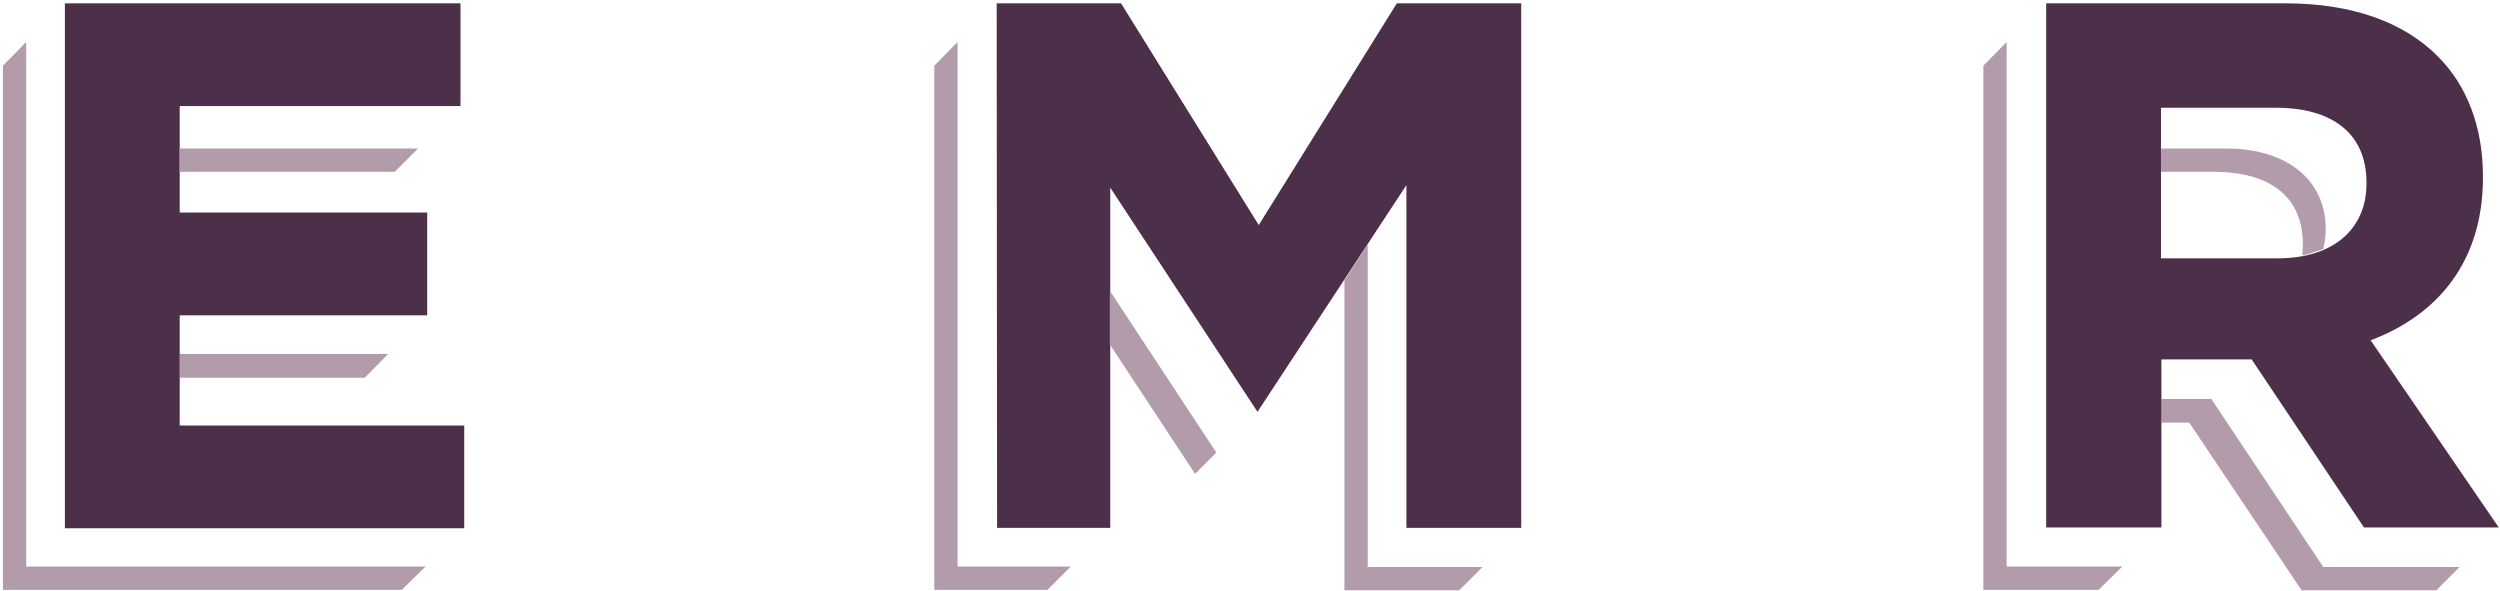 <svg width="601" height="142" viewBox="0 0 601 142" fill="none" xmlns="http://www.w3.org/2000/svg">
<path d="M531.6 95.9H519.6V101.6H526H526.3L553.3 141.9H585.7L591.3 136.3H558.5L531.6 95.9ZM93.3 85.1H43.2V90.8H87.7L93.3 85.1ZM230.2 10.1L224.6 15.8V141.8H251.8L257.4 136.2H230.2V10.1ZM328.8 58.8L323.2 67.4V141.9H350.8L356.4 136.3H328.8V58.8ZM482.4 10.1L476.8 15.8V141.8H504.5L510.2 136.2H482.4V10.1ZM6.3 10.1L0.7 15.8V141.8H96.6L102.3 136.2H6.3V10.1Z" fill="#B29BAA"/>
<path d="M491.8 0.8H549.4C565.4 0.8 577.9 5.3 586.1 13.6C593.1 20.6 596.9 30.6 596.9 42.4V42.7C596.9 63 585.9 75.8 569.9 81.8L600.7 126.8H568.3L541.3 86.4H541H519.6V126.8H491.9V0.8H491.8ZM547.6 62.1C561.1 62.1 568.9 54.9 568.9 44.2V43.9C568.9 32 560.6 25.9 547.1 25.9H519.5V62.1H547.6ZM15.6 0.8H110.7V25.5H43.2V51.1H102.7V75.8H43.2V102.3H111.6V127H15.6V0.8ZM239.6 0.8H269.5L302.6 54.1L335.8 0.8H365.7V126.9H338.1V44.5L302.3 99L266.9 45.1V126.9H239.7L239.6 0.8Z" fill="#4C2F48"/>
<path d="M100.5 35.7H43.2V41.3H94.9L100.5 35.7ZM536 35.7H519.5V41.3H532.1C545.9 41.3 553.6 47.4 553.6 58.7V59C553.6 59.7 553.5 60.4 553.5 61.3V61.4C554 61.3 554.4 61.2 554.8 61.1C554.9 61.1 555 61 555.1 61C555.4 60.9 555.7 60.9 556 60.7C556.1 60.7 556.2 60.6 556.3 60.6C556.3 60.6 556.3 60.6 556.4 60.6C556.5 60.6 556.6 60.5 556.7 60.5C556.9 60.4 557.1 60.4 557.2 60.3C557.3 60.3 557.4 60.2 557.5 60.2H557.6C557.7 60.2 557.7 60.1 557.8 60.1H557.9C558 60.1 558 60 558.1 60H558.2C558.3 60 558.4 59.9 558.5 59.9C558.9 58.3 559.1 56.7 559.1 55V54.7C558.9 43.4 550.1 36 536 35.7ZM292.4 108.8L266.8 69.9V82.8L287.3 113.9L292.4 108.8Z" fill="#B29BAA"/>
</svg>
